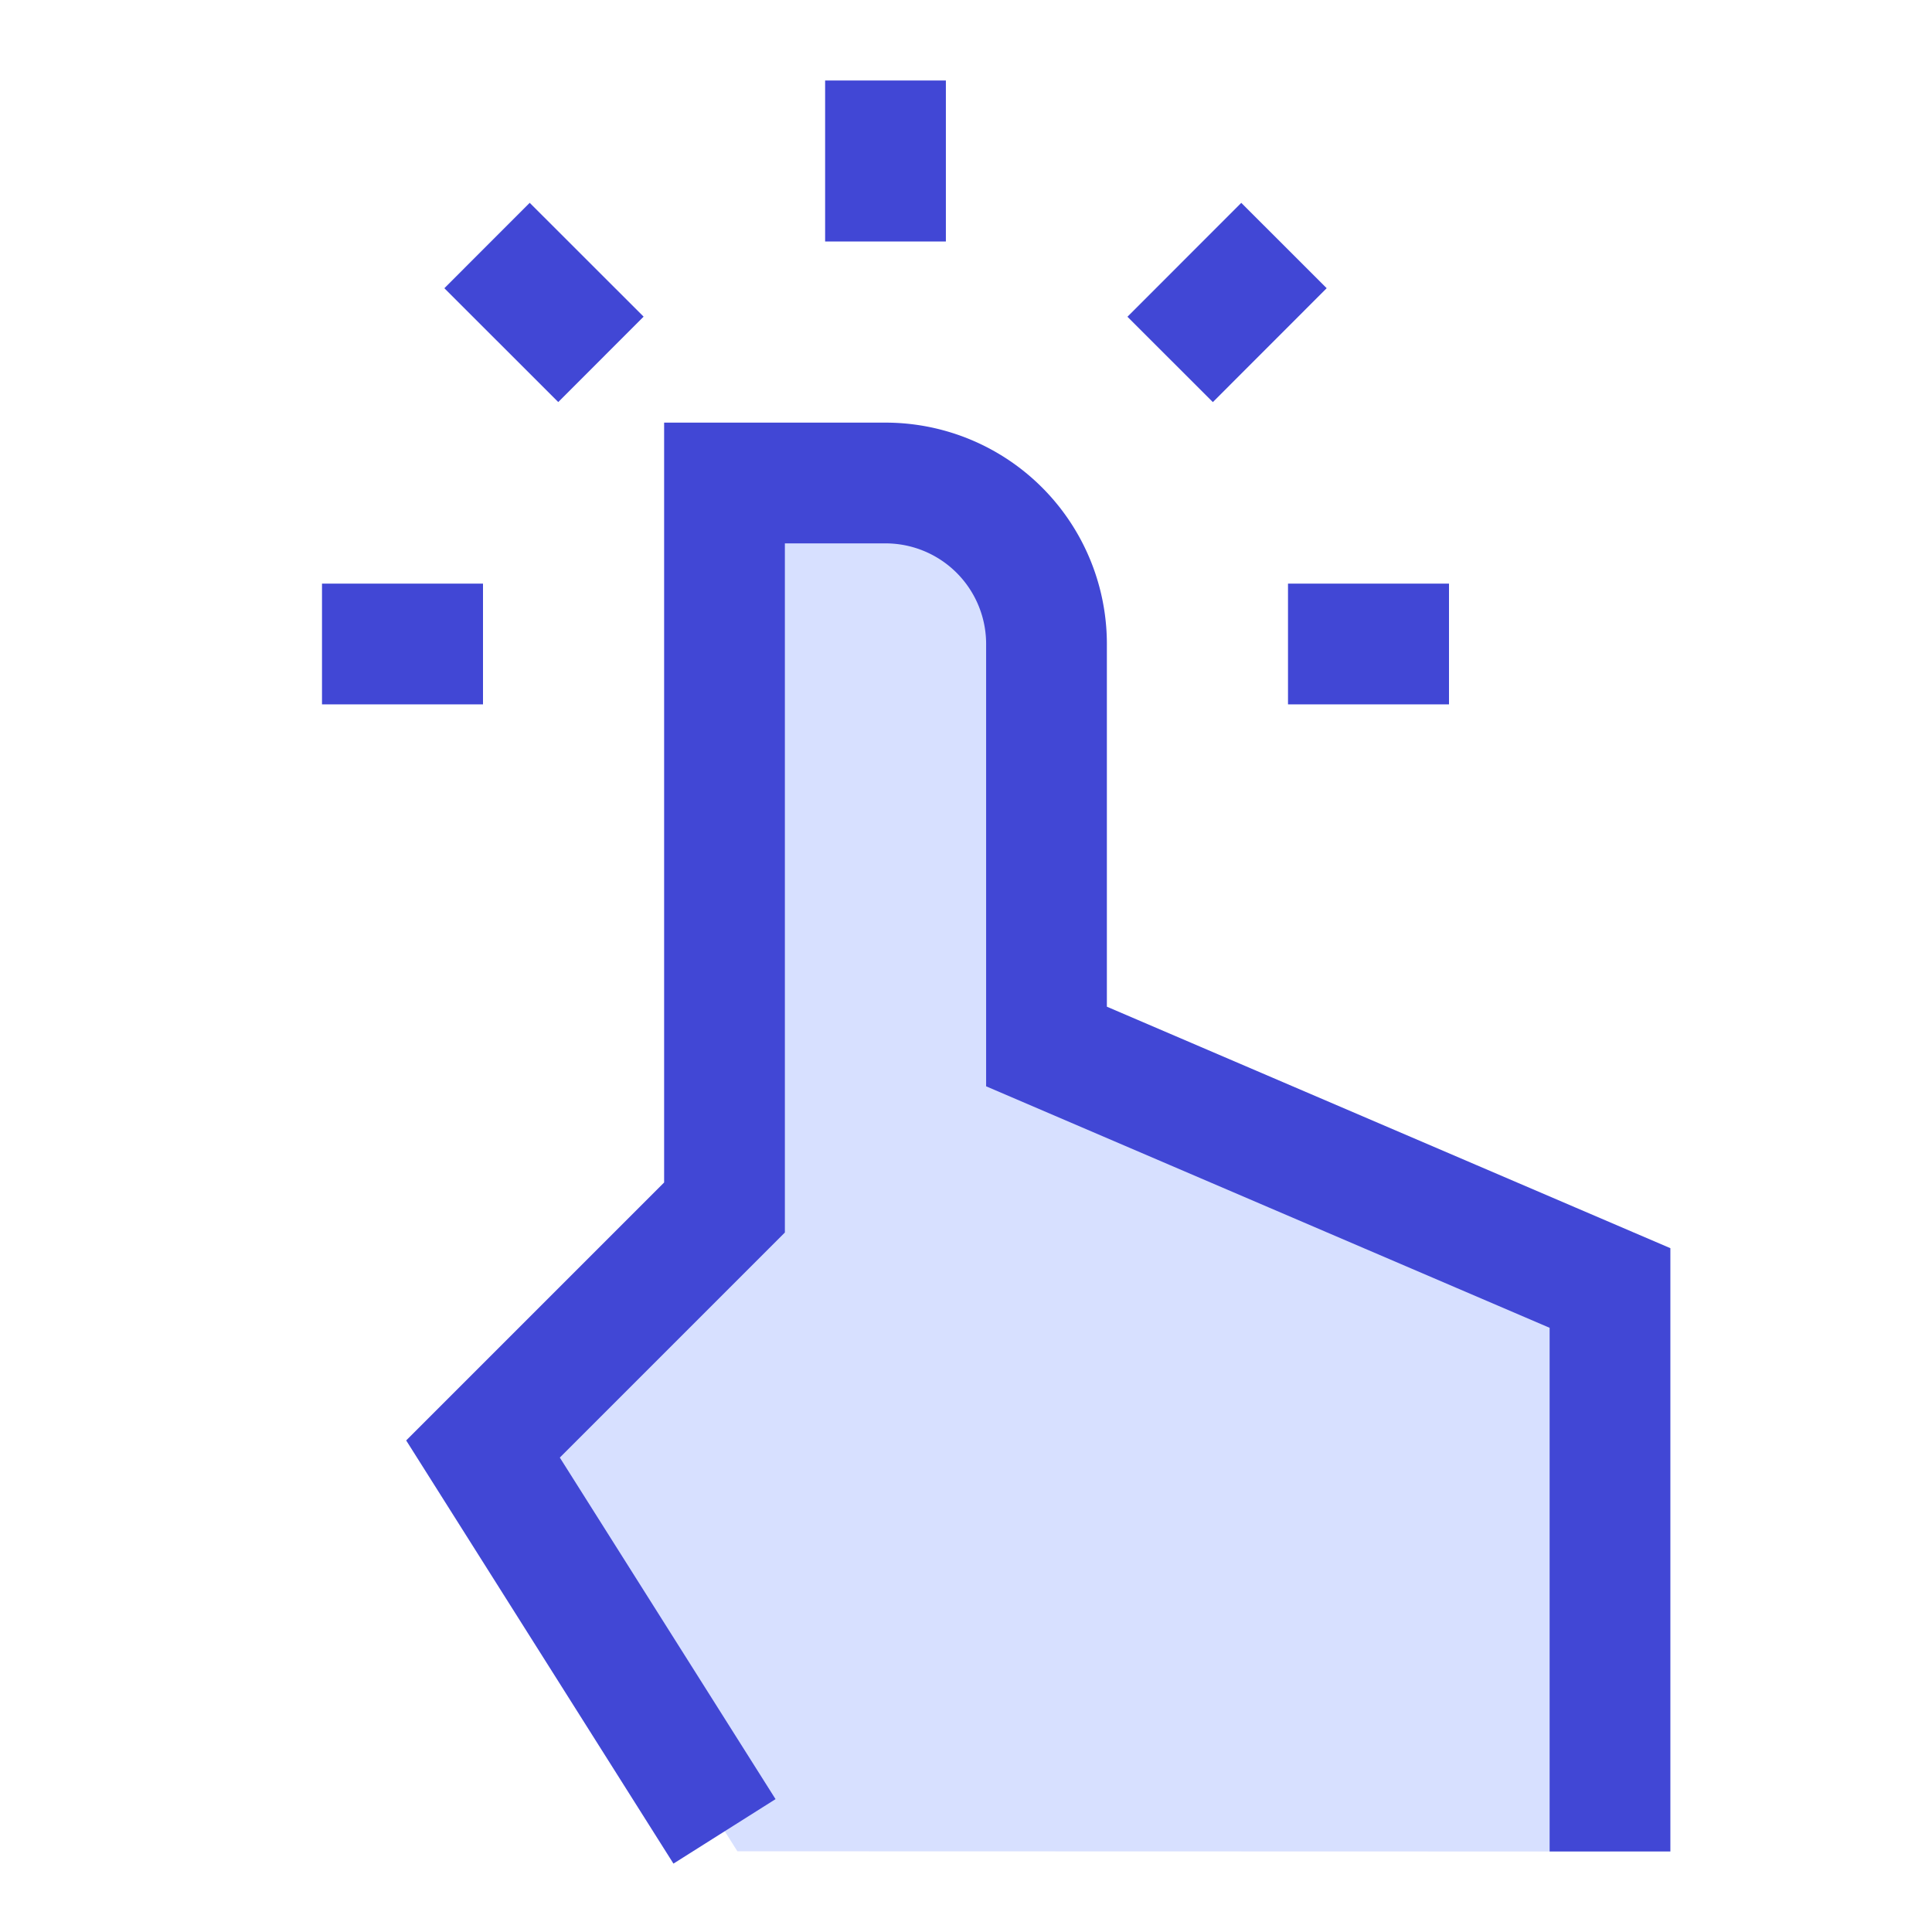 <svg xmlns="http://www.w3.org/2000/svg" fill="none" viewBox="0 0 24 24" id="One-Finger-Short-Tap--Streamline-Sharp">
  <desc>
    One Finger Short Tap Streamline Icon: https://streamlinehq.com
  </desc>
  <g id="one-finger-short-tap">
    <path id="Vector 57" fill="#d7e0ff" d="m9 15 0 -9h2a2 2 0 0 1 2 2v5l7 3 0 7 -10.84 -0.003L6 18l3 -3Z" stroke-width="1.5"></path>
    <path id="Vector 56" stroke="#4147d5" d="m20 23 0 -7 -7 -3V8a2 2 0 0 0 -2 -2L9 6l0 9 -3 3 3 4.75" stroke-width="1.5"></path>
    <path id="Vector 2448" stroke="#4147d5" d="M6 8H4" stroke-width="1.5"></path>
    <path id="Vector 2449" stroke="#4147d5" d="M18 8h-2" stroke-width="1.5"></path>
    <path id="Vector 2450" stroke="#4147d5" d="m11 3 0 -2" stroke-width="1.5"></path>
    <path id="Vector 2452" stroke="#4147d5" d="M7.465 4.464 6.05 3.05" stroke-width="1.5"></path>
    <path id="Vector 2455" stroke="#4147d5" d="m15.95 3.05 -1.414 1.415" stroke-width="1.5"></path>
  </g>
</svg>